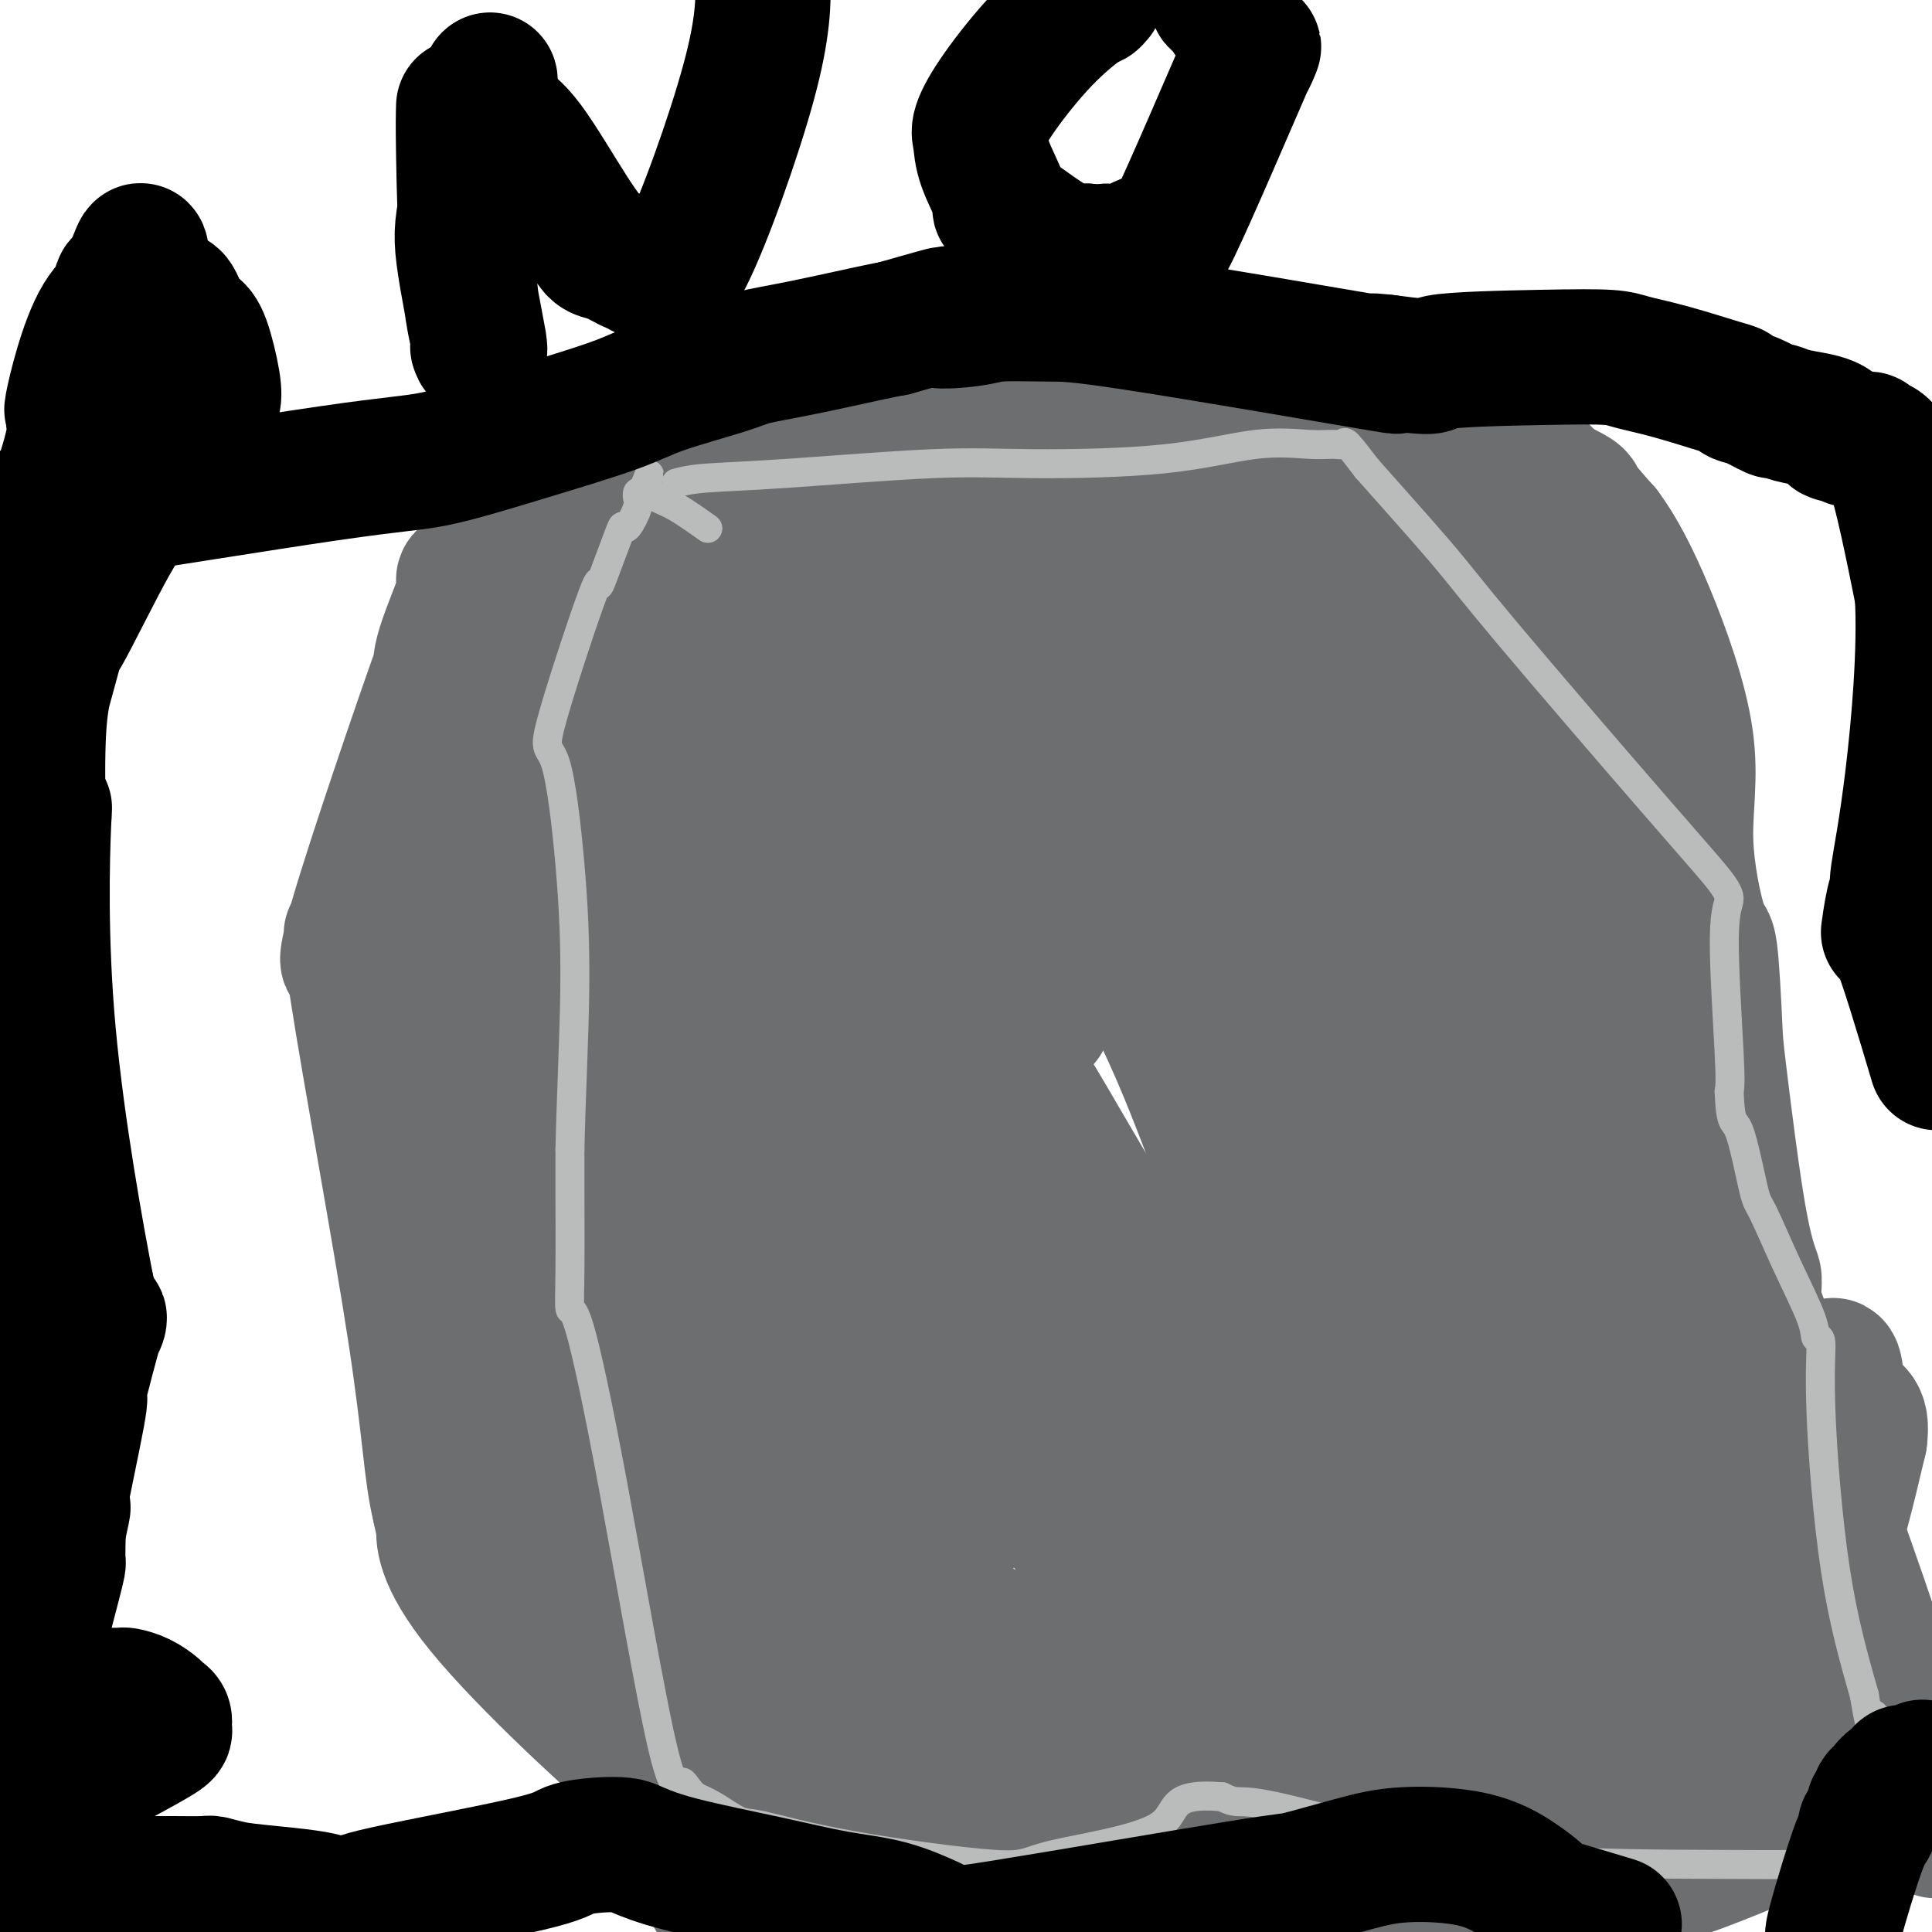 <svg viewBox='0 0 400 400' version='1.1' xmlns='http://www.w3.org/2000/svg' xmlns:xlink='http://www.w3.org/1999/xlink'><g fill='none' stroke='#6D6E70' stroke-width='28' stroke-linecap='round' stroke-linejoin='round'><path d='M139,142c-1.163,1.437 -2.327,2.874 1,-2c3.327,-4.874 11.144,-16.059 15,-22c3.856,-5.941 3.752,-6.640 5,-8c1.248,-1.360 3.849,-3.383 6,-5c2.151,-1.617 3.853,-2.828 6,-4c2.147,-1.172 4.741,-2.304 6,-3c1.259,-0.696 1.185,-0.957 2,-1c0.815,-0.043 2.519,0.130 4,0c1.481,-0.130 2.741,-0.565 4,-1'/><path d='M188,96c4.254,-0.976 6.888,-0.914 10,-1c3.112,-0.086 6.702,-0.318 13,-1c6.298,-0.682 15.304,-1.815 26,-3c10.696,-1.185 23.083,-2.423 30,-3c6.917,-0.577 8.365,-0.492 13,0c4.635,0.492 12.459,1.389 21,4c8.541,2.611 17.800,6.934 22,9c4.200,2.066 3.343,1.876 4,3c0.657,1.124 2.829,3.562 5,6'/><path d='M332,110c2.934,3.929 5.770,9.253 9,17c3.230,7.747 6.855,17.918 8,26c1.145,8.082 -0.190,14.075 0,21c0.190,6.925 1.905,14.783 3,18c1.095,3.217 1.569,1.794 2,5c0.431,3.206 0.819,11.041 1,15c0.181,3.959 0.156,4.043 1,11c0.844,6.957 2.558,20.788 4,29c1.442,8.212 2.611,10.807 3,12c0.389,1.193 -0.004,0.985 0,1c0.004,0.015 0.404,0.253 0,2c-0.404,1.747 -1.614,5.001 -2,7c-0.386,1.999 0.051,2.742 0,2c-0.051,-0.742 -0.591,-2.969 0,0c0.591,2.969 2.312,11.134 5,21c2.688,9.866 6.344,21.433 10,33'/><path d='M376,330c3.797,11.997 5.789,13.991 8,20c2.211,6.009 4.641,16.034 5,20c0.359,3.966 -1.351,1.875 -4,2c-2.649,0.125 -6.236,2.466 -9,4c-2.764,1.534 -4.706,2.259 -9,4c-4.294,1.741 -10.941,4.497 -15,6c-4.059,1.503 -5.529,1.751 -7,2'/><path d='M345,388c-10.351,3.473 -14.230,3.155 -17,4c-2.770,0.845 -4.431,2.853 -16,4c-11.569,1.147 -33.047,1.433 -48,1c-14.953,-0.433 -23.381,-1.586 -38,-5c-14.619,-3.414 -35.430,-9.089 -50,-13c-14.570,-3.911 -22.898,-6.057 -27,-6c-4.102,0.057 -3.978,2.316 -13,-5c-9.022,-7.316 -27.192,-24.208 -36,-35c-8.808,-10.792 -8.256,-15.482 -8,-17c0.256,-1.518 0.216,0.138 0,0c-0.216,-0.138 -0.608,-2.069 -1,-4'/><path d='M91,312c-1.798,-7.273 -1.792,-14.955 -5,-36c-3.208,-21.045 -9.630,-55.454 -12,-71c-2.370,-15.546 -0.688,-12.230 -1,-9c-0.312,3.230 -2.618,6.376 1,-6c3.618,-12.376 13.161,-40.272 17,-51c3.839,-10.728 1.974,-4.289 1,-2c-0.974,2.289 -1.058,0.428 0,-3c1.058,-3.428 3.259,-8.424 4,-11c0.741,-2.576 0.023,-2.731 0,-3c-0.023,-0.269 0.650,-0.650 1,-1c0.350,-0.350 0.376,-0.668 1,-1c0.624,-0.332 1.847,-0.677 3,-1c1.153,-0.323 2.237,-0.623 3,-1c0.763,-0.377 1.205,-0.832 2,-1c0.795,-0.168 1.941,-0.048 3,0c1.059,0.048 2.029,0.024 3,0'/><path d='M112,115c2.837,-0.590 1.930,0.433 2,1c0.070,0.567 1.118,0.676 2,1c0.882,0.324 1.599,0.861 2,1c0.401,0.139 0.486,-0.120 1,1c0.514,1.120 1.457,3.621 2,5c0.543,1.379 0.685,1.638 1,2c0.315,0.362 0.804,0.827 1,1c0.196,0.173 0.098,0.052 0,1c-0.098,0.948 -0.198,2.964 0,4c0.198,1.036 0.694,1.090 1,2c0.306,0.910 0.421,2.674 1,4c0.579,1.326 1.622,2.214 2,3c0.378,0.786 0.091,1.468 0,2c-0.091,0.532 0.014,0.912 0,1c-0.014,0.088 -0.147,-0.118 0,0c0.147,0.118 0.573,0.559 1,1'/><path d='M128,145c1.382,5.870 0.338,7.546 0,10c-0.338,2.454 0.032,5.687 0,8c-0.032,2.313 -0.466,3.707 -1,6c-0.534,2.293 -1.169,5.487 -2,8c-0.831,2.513 -1.859,4.347 -3,6c-1.141,1.653 -2.397,3.126 -3,4c-0.603,0.874 -0.554,1.148 -1,2c-0.446,0.852 -1.387,2.283 -2,3c-0.613,0.717 -0.896,0.719 -1,1c-0.104,0.281 -0.028,0.841 0,1c0.028,0.159 0.007,-0.085 0,0c-0.007,0.085 -0.002,0.497 0,1c0.002,0.503 0.001,1.097 -1,-2c-1.001,-3.097 -3.000,-9.885 -4,-13c-1.000,-3.115 -1.000,-2.558 -1,-2'/><path d='M109,178c-0.866,-3.119 -0.032,-2.416 0,-4c0.032,-1.584 -0.737,-5.457 -1,-7c-0.263,-1.543 -0.019,-0.758 0,-2c0.019,-1.242 -0.187,-4.512 0,-6c0.187,-1.488 0.768,-1.193 1,-1c0.232,0.193 0.115,0.285 0,0c-0.115,-0.285 -0.230,-0.946 0,-2c0.230,-1.054 0.804,-2.500 1,-3c0.196,-0.500 0.014,-0.053 0,0c-0.014,0.053 0.140,-0.286 0,-2c-0.140,-1.714 -0.573,-4.803 -1,-7c-0.427,-2.197 -0.846,-3.503 -1,-4c-0.154,-0.497 -0.041,-0.185 0,0c0.041,0.185 0.011,0.242 0,0c-0.011,-0.242 -0.003,-0.783 0,-1c0.003,-0.217 0.002,-0.108 0,0'/><path d='M108,139c-0.192,-6.141 -0.170,-1.993 1,-2c1.170,-0.007 3.490,-4.169 5,-7c1.510,-2.831 2.211,-4.332 4,-7c1.789,-2.668 4.664,-6.505 11,-15c6.336,-8.495 16.131,-21.648 20,-27c3.869,-5.352 1.811,-2.902 1,-2c-0.811,0.902 -0.375,0.258 0,0c0.375,-0.258 0.687,-0.129 1,0'/><path d='M151,79c7.114,-9.274 3.400,-2.461 2,0c-1.400,2.461 -0.487,0.568 0,0c0.487,-0.568 0.547,0.188 1,0c0.453,-0.188 1.300,-1.319 2,-2c0.700,-0.681 1.253,-0.912 2,-1c0.747,-0.088 1.689,-0.034 2,0c0.311,0.034 -0.008,0.048 2,0c2.008,-0.048 6.345,-0.156 9,0c2.655,0.156 3.629,0.578 5,1c1.371,0.422 3.138,0.844 4,1c0.862,0.156 0.818,0.044 1,0c0.182,-0.044 0.591,-0.022 1,0'/><path d='M182,78c3.590,0.526 1.566,0.840 1,1c-0.566,0.160 0.325,0.166 1,0c0.675,-0.166 1.135,-0.504 1,0c-0.135,0.504 -0.866,1.851 -2,3c-1.134,1.149 -2.672,2.102 -4,3c-1.328,0.898 -2.447,1.743 -3,2c-0.553,0.257 -0.540,-0.072 -1,0c-0.460,0.072 -1.391,0.545 -2,1c-0.609,0.455 -0.895,0.892 -1,1c-0.105,0.108 -0.030,-0.112 0,0c0.030,0.112 0.015,0.556 0,1'/><path d='M172,90c-2.048,1.417 -1.667,0.960 -2,1c-0.333,0.040 -1.381,0.577 -2,1c-0.619,0.423 -0.808,0.733 -1,1c-0.192,0.267 -0.386,0.490 -1,1c-0.614,0.510 -1.647,1.305 -3,2c-1.353,0.695 -3.027,1.289 -4,2c-0.973,0.711 -1.245,1.538 -2,2c-0.755,0.462 -1.991,0.558 -3,1c-1.009,0.442 -1.790,1.229 -3,2c-1.210,0.771 -2.850,1.527 -4,2c-1.150,0.473 -1.809,0.663 -3,1c-1.191,0.337 -2.913,0.822 -4,1c-1.087,0.178 -1.539,0.048 -2,0c-0.461,-0.048 -0.932,-0.013 -2,0c-1.068,0.013 -2.734,0.004 -4,0c-1.266,-0.004 -2.133,-0.002 -3,0'/><path d='M129,107c-3.032,0.309 -1.610,0.083 -2,0c-0.390,-0.083 -2.590,-0.021 -4,0c-1.410,0.021 -2.031,0.002 -3,0c-0.969,-0.002 -2.287,0.014 -3,0c-0.713,-0.014 -0.822,-0.056 -1,0c-0.178,0.056 -0.426,0.211 -1,0c-0.574,-0.211 -1.475,-0.788 -2,-1c-0.525,-0.212 -0.674,-0.060 -1,0c-0.326,0.060 -0.830,0.026 -1,0c-0.170,-0.026 -0.007,-0.046 0,0c0.007,0.046 -0.141,0.156 0,0c0.141,-0.156 0.570,-0.578 1,-1'/><path d='M112,105c-2.530,-0.390 -0.354,-0.366 6,-3c6.354,-2.634 16.887,-7.927 22,-10c5.113,-2.073 4.805,-0.926 6,-1c1.195,-0.074 3.893,-1.369 6,-2c2.107,-0.631 3.624,-0.599 6,-1c2.376,-0.401 5.610,-1.236 8,-2c2.390,-0.764 3.936,-1.459 6,-2c2.064,-0.541 4.646,-0.929 6,-1c1.354,-0.071 1.480,0.173 3,0c1.520,-0.173 4.434,-0.764 6,-1c1.566,-0.236 1.783,-0.118 2,0'/><path d='M189,82c8.531,-1.365 5.357,0.223 8,1c2.643,0.777 11.102,0.743 17,1c5.898,0.257 9.236,0.804 12,1c2.764,0.196 4.955,0.042 8,0c3.045,-0.042 6.942,0.030 9,0c2.058,-0.030 2.275,-0.160 3,0c0.725,0.160 1.958,0.611 3,1c1.042,0.389 1.895,0.717 3,1c1.105,0.283 2.464,0.520 5,1c2.536,0.480 6.249,1.203 10,2c3.751,0.797 7.542,1.667 10,2c2.458,0.333 3.585,0.128 4,0c0.415,-0.128 0.119,-0.179 1,0c0.881,0.179 2.941,0.590 5,1'/><path d='M287,93c8.591,1.137 9.567,-0.022 12,0c2.433,0.022 6.323,1.225 10,2c3.677,0.775 7.140,1.122 9,2c1.860,0.878 2.116,2.288 3,3c0.884,0.712 2.394,0.726 5,5c2.606,4.274 6.307,12.806 8,18c1.693,5.194 1.378,7.049 2,11c0.622,3.951 2.182,9.999 3,13c0.818,3.001 0.893,2.956 2,7c1.107,4.044 3.247,12.177 4,18c0.753,5.823 0.120,9.336 0,17c-0.120,7.664 0.275,19.479 1,25c0.725,5.521 1.782,4.748 2,5c0.218,0.252 -0.403,1.529 0,4c0.403,2.471 1.829,6.134 3,10c1.171,3.866 2.085,7.933 3,12'/><path d='M354,245c1.574,5.255 1.508,2.891 1,1c-0.508,-1.891 -1.457,-3.310 1,4c2.457,7.310 8.320,23.348 14,39c5.680,15.652 11.177,30.918 15,42c3.823,11.082 5.973,17.981 7,21c1.027,3.019 0.930,2.159 1,2c0.070,-0.159 0.306,0.383 1,3c0.694,2.617 1.847,7.308 3,12'/><path d='M397,369c6.874,19.308 2.559,5.577 1,1c-1.559,-4.577 -0.361,0.001 0,2c0.361,1.999 -0.113,1.418 -1,2c-0.887,0.582 -2.185,2.327 -5,3c-2.815,0.673 -7.146,0.275 -10,0c-2.854,-0.275 -4.229,-0.428 -7,-1c-2.771,-0.572 -6.936,-1.564 -9,-2c-2.064,-0.436 -2.027,-0.315 -3,-1c-0.973,-0.685 -2.957,-2.177 -4,-3c-1.043,-0.823 -1.145,-0.977 -2,-2c-0.855,-1.023 -2.464,-2.915 -4,-4c-1.536,-1.085 -3.000,-1.363 -4,-2c-1.000,-0.637 -1.536,-1.635 -3,-2c-1.464,-0.365 -3.856,-0.098 -5,0c-1.144,0.098 -1.041,0.028 -1,0c0.041,-0.028 0.021,-0.014 0,0'/><path d='M340,360c-5.155,-2.478 -0.543,-0.673 0,0c0.543,0.673 -2.985,0.214 -8,-4c-5.015,-4.214 -11.518,-12.184 -15,-18c-3.482,-5.816 -3.944,-9.479 -7,-36c-3.056,-26.521 -8.708,-75.901 -15,-105c-6.292,-29.099 -13.224,-37.916 -17,-44c-3.776,-6.084 -4.395,-9.433 -5,-11c-0.605,-1.567 -1.197,-1.350 -2,-3c-0.803,-1.650 -1.819,-5.167 -3,-8c-1.181,-2.833 -2.528,-4.983 -3,-6c-0.472,-1.017 -0.070,-0.902 0,-1c0.070,-0.098 -0.194,-0.407 -1,-1c-0.806,-0.593 -2.154,-1.468 -3,-2c-0.846,-0.532 -1.189,-0.720 -1,-1c0.189,-0.280 0.911,-0.651 0,-1c-0.911,-0.349 -3.456,-0.674 -6,-1'/><path d='M254,118c-3.332,-1.490 -6.163,-1.716 -7,-2c-0.837,-0.284 0.321,-0.626 -1,-1c-1.321,-0.374 -5.120,-0.779 -8,-1c-2.880,-0.221 -4.843,-0.256 -6,-1c-1.157,-0.744 -1.510,-2.196 -6,-3c-4.490,-0.804 -13.117,-0.961 -17,-1c-3.883,-0.039 -3.020,0.041 -4,0c-0.980,-0.041 -3.802,-0.203 -5,0c-1.198,0.203 -0.771,0.772 -1,1c-0.229,0.228 -1.115,0.114 -2,0'/><path d='M197,110c-5.195,0.197 -3.683,0.691 -4,1c-0.317,0.309 -2.464,0.434 -4,1c-1.536,0.566 -2.459,1.574 -3,2c-0.541,0.426 -0.698,0.270 -2,1c-1.302,0.730 -3.749,2.346 -6,4c-2.251,1.654 -4.306,3.346 -5,4c-0.694,0.654 -0.027,0.269 -1,1c-0.973,0.731 -3.584,2.576 -5,4c-1.416,1.424 -1.635,2.425 -2,3c-0.365,0.575 -0.874,0.723 -1,1c-0.126,0.277 0.131,0.682 -1,2c-1.131,1.318 -3.651,3.549 -5,5c-1.349,1.451 -1.526,2.121 -1,1c0.526,-1.121 1.757,-4.033 -1,2c-2.757,6.033 -9.502,21.009 -13,29c-3.498,7.991 -3.749,8.995 -4,10'/><path d='M139,181c-2.895,6.272 -0.631,0.951 -2,3c-1.369,2.049 -6.369,11.466 -10,18c-3.631,6.534 -5.891,10.185 -7,12c-1.109,1.815 -1.065,1.796 -1,1c0.065,-0.796 0.151,-2.368 0,2c-0.151,4.368 -0.541,14.676 -1,20c-0.459,5.324 -0.988,5.664 -1,6c-0.012,0.336 0.494,0.668 1,1'/><path d='M118,244c-0.372,4.865 -0.303,2.026 0,2c0.303,-0.026 0.839,2.761 1,4c0.161,1.239 -0.052,0.932 0,1c0.052,0.068 0.371,0.512 1,7c0.629,6.488 1.570,19.019 3,27c1.430,7.981 3.350,11.410 4,13c0.650,1.590 0.031,1.340 0,2c-0.031,0.660 0.527,2.231 1,3c0.473,0.769 0.862,0.736 1,1c0.138,0.264 0.024,0.826 0,1c-0.024,0.174 0.042,-0.039 0,0c-0.042,0.039 -0.191,0.331 0,1c0.191,0.669 0.721,1.715 0,0c-0.721,-1.715 -2.694,-6.193 -5,-16c-2.306,-9.807 -4.945,-24.945 -6,-35c-1.055,-10.055 -0.528,-15.028 0,-20'/><path d='M118,235c0.663,-10.164 2.321,-25.574 4,-39c1.679,-13.426 3.378,-24.868 4,-29c0.622,-4.132 0.167,-0.952 0,0c-0.167,0.952 -0.045,-0.322 0,-1c0.045,-0.678 0.014,-0.760 0,-1c-0.014,-0.240 -0.012,-0.639 0,-1c0.012,-0.361 0.035,-0.685 0,-1c-0.035,-0.315 -0.128,-0.621 -2,-1c-1.872,-0.379 -5.524,-0.832 -9,0c-3.476,0.832 -6.776,2.947 -9,4c-2.224,1.053 -3.372,1.042 -4,1c-0.628,-0.042 -0.735,-0.114 -1,0c-0.265,0.114 -0.687,0.415 -1,1c-0.313,0.585 -0.518,1.453 -1,2c-0.482,0.547 -1.241,0.774 -2,1'/><path d='M97,171c-2.979,1.291 -1.425,0.020 -1,0c0.425,-0.020 -0.278,1.211 -1,2c-0.722,0.789 -1.461,1.137 -2,2c-0.539,0.863 -0.876,2.240 -1,3c-0.124,0.760 -0.033,0.902 0,2c0.033,1.098 0.008,3.150 0,5c-0.008,1.850 0.001,3.496 0,5c-0.001,1.504 -0.010,2.866 0,5c0.010,2.134 0.041,5.040 0,7c-0.041,1.960 -0.155,2.973 0,5c0.155,2.027 0.578,5.069 1,8c0.422,2.931 0.845,5.751 1,8c0.155,2.249 0.044,3.928 0,5c-0.044,1.072 -0.022,1.536 0,2'/><path d='M94,230c0.342,9.854 0.198,8.490 0,10c-0.198,1.510 -0.451,5.893 0,11c0.451,5.107 1.604,10.937 2,14c0.396,3.063 0.034,3.357 0,3c-0.034,-0.357 0.260,-1.365 1,6c0.740,7.365 1.926,23.104 3,30c1.074,6.896 2.037,4.948 3,3'/><path d='M103,307c1.248,2.639 2.867,7.736 8,18c5.133,10.264 13.779,25.695 19,36c5.221,10.305 7.018,15.484 8,18c0.982,2.516 1.149,2.370 2,3c0.851,0.630 2.386,2.037 5,6c2.614,3.963 6.307,10.481 10,17'/><path d='M167,385c-0.450,-0.378 -0.900,-0.755 0,0c0.900,0.755 3.150,2.644 0,-3c-3.150,-5.644 -11.698,-18.819 -16,-25c-4.302,-6.181 -4.356,-5.368 -5,-6c-0.644,-0.632 -1.879,-2.709 -3,-4c-1.121,-1.291 -2.129,-1.795 -5,-5c-2.871,-3.205 -7.606,-9.111 -10,-12c-2.394,-2.889 -2.446,-2.760 -3,-3c-0.554,-0.240 -1.609,-0.849 -2,-1c-0.391,-0.151 -0.119,0.156 0,0c0.119,-0.156 0.084,-0.774 0,-1c-0.084,-0.226 -0.216,-0.061 0,0c0.216,0.061 0.779,0.016 1,0c0.221,-0.016 0.098,-0.004 0,0c-0.098,0.004 -0.171,0.001 0,0c0.171,-0.001 0.585,-0.001 1,0'/><path d='M125,325c-4.083,-4.825 -1.292,-0.886 0,0c1.292,0.886 1.083,-1.280 1,-2c-0.083,-0.720 -0.041,0.008 0,0c0.041,-0.008 0.079,-0.751 0,-1c-0.079,-0.249 -0.276,-0.005 2,1c2.276,1.005 7.024,2.769 13,5c5.976,2.231 13.179,4.928 19,7c5.821,2.072 10.259,3.519 14,5c3.741,1.481 6.783,2.994 9,4c2.217,1.006 3.608,1.503 5,2'/><path d='M188,346c11.456,4.468 9.097,3.637 10,4c0.903,0.363 5.067,1.922 7,3c1.933,1.078 1.636,1.677 2,2c0.364,0.323 1.391,0.369 4,2c2.609,1.631 6.801,4.846 13,7c6.199,2.154 14.404,3.248 18,4c3.596,0.752 2.584,1.164 3,1c0.416,-0.164 2.262,-0.904 2,-1c-0.262,-0.096 -2.631,0.452 -5,1'/><path d='M242,369c-1.995,0.011 -5.481,0.040 -12,0c-6.519,-0.040 -16.070,-0.149 -22,-1c-5.930,-0.851 -8.238,-2.443 -13,-4c-4.762,-1.557 -11.976,-3.080 -16,-4c-4.024,-0.920 -4.858,-1.238 -7,-3c-2.142,-1.762 -5.593,-4.970 -7,-6c-1.407,-1.030 -0.769,0.116 -1,0c-0.231,-0.116 -1.330,-1.495 -2,-2c-0.670,-0.505 -0.911,-0.136 -1,0c-0.089,0.136 -0.025,0.039 0,0c0.025,-0.039 0.013,-0.019 0,0'/><path d='M161,349c-2.203,-1.447 1.288,0.436 4,2c2.712,1.564 4.645,2.809 14,5c9.355,2.191 26.133,5.328 36,7c9.867,1.672 12.823,1.879 14,2c1.177,0.121 0.574,0.154 2,1c1.426,0.846 4.881,2.503 7,3c2.119,0.497 2.902,-0.165 5,0c2.098,0.165 5.513,1.157 8,2c2.487,0.843 4.048,1.536 7,2c2.952,0.464 7.296,0.700 10,1c2.704,0.300 3.769,0.666 6,1c2.231,0.334 5.628,0.636 8,1c2.372,0.364 3.718,0.788 5,1c1.282,0.212 2.499,0.211 6,0c3.501,-0.211 9.286,-0.632 13,-1c3.714,-0.368 5.357,-0.684 7,-1'/><path d='M313,375c4.661,-0.475 3.312,-0.663 4,-1c0.688,-0.337 3.411,-0.822 6,-1c2.589,-0.178 5.044,-0.048 7,0c1.956,0.048 3.412,0.014 5,0c1.588,-0.014 3.308,-0.007 5,0c1.692,0.007 3.357,0.016 5,0c1.643,-0.016 3.264,-0.056 4,0c0.736,0.056 0.589,0.209 1,0c0.411,-0.209 1.382,-0.780 2,-1c0.618,-0.220 0.884,-0.089 1,0c0.116,0.089 0.083,0.136 1,-1c0.917,-1.136 2.784,-3.456 4,-5c1.216,-1.544 1.779,-2.311 2,-2c0.221,0.311 0.098,1.699 3,-4c2.902,-5.699 8.829,-18.485 13,-30c4.171,-11.515 6.585,-21.757 9,-32'/><path d='M385,298c0.823,-6.131 -1.618,-5.459 -3,-7c-1.382,-1.541 -1.704,-5.296 -2,-7c-0.296,-1.704 -0.564,-1.358 -1,-1c-0.436,0.358 -1.039,0.729 -2,3c-0.961,2.271 -2.280,6.442 -5,12c-2.720,5.558 -6.839,12.503 -9,16c-2.161,3.497 -2.363,3.546 -3,5c-0.637,1.454 -1.710,4.315 -2,6c-0.290,1.685 0.203,2.196 0,3c-0.203,0.804 -1.101,1.902 -2,3'/><path d='M356,331c-4.168,8.870 -2.590,7.546 -2,7c0.590,-0.546 0.190,-0.312 0,0c-0.190,0.312 -0.171,0.702 0,1c0.171,0.298 0.493,0.503 0,0c-0.493,-0.503 -1.801,-1.714 -2,-2c-0.199,-0.286 0.711,0.354 -1,-3c-1.711,-3.354 -6.042,-10.701 -8,-15c-1.958,-4.299 -1.542,-5.550 -3,-10c-1.458,-4.450 -4.788,-12.098 -6,-33c-1.212,-20.902 -0.304,-55.060 0,-69c0.304,-13.940 0.005,-7.664 0,-5c-0.005,2.664 0.283,1.717 0,0c-0.283,-1.717 -1.138,-4.202 -2,-6c-0.862,-1.798 -1.732,-2.907 -2,-3c-0.268,-0.093 0.066,0.831 0,0c-0.066,-0.831 -0.533,-3.415 -1,-6'/><path d='M329,187c-1.219,-4.521 -1.765,-8.322 -2,-10c-0.235,-1.678 -0.159,-1.233 0,-1c0.159,0.233 0.399,0.256 0,-1c-0.399,-1.256 -1.438,-3.789 -2,-6c-0.562,-2.211 -0.648,-4.098 -1,-6c-0.352,-1.902 -0.969,-3.819 -1,-7c-0.031,-3.181 0.526,-7.627 0,-11c-0.526,-3.373 -2.133,-5.674 -3,-8c-0.867,-2.326 -0.993,-4.676 -2,-7c-1.007,-2.324 -2.894,-4.621 -4,-6c-1.106,-1.379 -1.431,-1.840 -2,-2c-0.569,-0.160 -1.382,-0.021 -2,0c-0.618,0.021 -1.042,-0.077 -1,0c0.042,0.077 0.550,0.328 0,0c-0.550,-0.328 -2.157,-1.237 -4,-2c-1.843,-0.763 -3.921,-1.382 -6,-2'/><path d='M299,118c-3.331,-1.311 -5.158,-2.590 -7,-4c-1.842,-1.410 -3.699,-2.952 -10,-4c-6.301,-1.048 -17.045,-1.603 -23,-2c-5.955,-0.397 -7.122,-0.637 -8,-1c-0.878,-0.363 -1.466,-0.848 -2,-1c-0.534,-0.152 -1.015,0.031 -1,0c0.015,-0.031 0.524,-0.275 1,0c0.476,0.275 0.918,1.068 2,2c1.082,0.932 2.806,2.002 4,3c1.194,0.998 1.860,1.922 3,3c1.140,1.078 2.754,2.308 5,4c2.246,1.692 5.123,3.846 8,6'/><path d='M271,124c5.670,4.185 8.344,5.647 12,8c3.656,2.353 8.292,5.597 12,9c3.708,3.403 6.487,6.966 8,9c1.513,2.034 1.762,2.537 2,3c0.238,0.463 0.467,0.884 1,2c0.533,1.116 1.370,2.928 3,6c1.630,3.072 4.054,7.404 5,9c0.946,1.596 0.413,0.456 0,2c-0.413,1.544 -0.707,5.772 -1,10'/><path d='M313,182c-0.367,5.099 -0.786,11.848 -1,16c-0.214,4.152 -0.224,5.709 0,9c0.224,3.291 0.680,8.317 1,12c0.320,3.683 0.503,6.023 1,10c0.497,3.977 1.309,9.591 2,14c0.691,4.409 1.260,7.613 2,12c0.740,4.387 1.649,9.958 2,17c0.351,7.042 0.142,15.556 0,19c-0.142,3.444 -0.217,1.819 0,2c0.217,0.181 0.727,2.168 2,7c1.273,4.832 3.308,12.509 6,18c2.692,5.491 6.042,8.794 8,12c1.958,3.206 2.525,6.313 3,8c0.475,1.687 0.859,1.954 1,2c0.141,0.046 0.040,-0.130 0,0c-0.040,0.130 -0.020,0.565 0,1'/><path d='M340,341c1.803,3.493 0.311,0.727 0,0c-0.311,-0.727 0.559,0.586 1,1c0.441,0.414 0.454,-0.071 1,0c0.546,0.071 1.626,0.699 3,0c1.374,-0.699 3.044,-2.723 4,-4c0.956,-1.277 1.199,-1.806 2,-4c0.801,-2.194 2.160,-6.053 3,-10c0.840,-3.947 1.160,-7.982 1,-12c-0.160,-4.018 -0.801,-8.018 -1,-11c-0.199,-2.982 0.045,-4.946 0,-6c-0.045,-1.054 -0.379,-1.200 -2,-5c-1.621,-3.800 -4.528,-11.256 -6,-15c-1.472,-3.744 -1.508,-3.777 -2,-4c-0.492,-0.223 -1.440,-0.637 -2,-1c-0.560,-0.363 -0.731,-0.675 -1,-1c-0.269,-0.325 -0.634,-0.662 -1,-1'/><path d='M340,268c-2.348,-4.190 -1.219,-1.167 -1,0c0.219,1.167 -0.474,0.476 -1,0c-0.526,-0.476 -0.886,-0.738 -1,0c-0.114,0.738 0.018,2.477 0,6c-0.018,3.523 -0.184,8.831 -1,16c-0.816,7.169 -2.281,16.200 -3,23c-0.719,6.800 -0.694,11.369 -1,14c-0.306,2.631 -0.945,3.323 -2,6c-1.055,2.677 -2.528,7.338 -4,12'/><path d='M326,345c-1.331,4.459 -1.660,6.608 -3,10c-1.340,3.392 -3.692,8.028 -5,11c-1.308,2.972 -1.572,4.281 -2,5c-0.428,0.719 -1.021,0.849 -2,2c-0.979,1.151 -2.343,3.324 -5,5c-2.657,1.676 -6.608,2.855 -9,3c-2.392,0.145 -3.226,-0.744 -4,-1c-0.774,-0.256 -1.489,0.121 -3,-2c-1.511,-2.121 -3.819,-6.741 -5,-9c-1.181,-2.259 -1.237,-2.157 -2,-3c-0.763,-0.843 -2.235,-2.632 -3,-3c-0.765,-0.368 -0.824,0.685 -5,-6c-4.176,-6.685 -12.471,-21.107 -16,-27c-3.529,-5.893 -2.294,-3.255 -4,-5c-1.706,-1.745 -6.353,-7.872 -11,-14'/><path d='M247,311c-12.589,-16.086 -19.563,-21.802 -26,-29c-6.437,-7.198 -12.339,-15.879 -15,-19c-2.661,-3.121 -2.082,-0.680 -2,0c0.082,0.680 -0.335,-0.399 0,0c0.335,0.399 1.421,2.275 -3,-5c-4.421,-7.275 -14.350,-23.703 -18,-30c-3.650,-6.297 -1.021,-2.465 0,-1c1.021,1.465 0.435,0.561 0,0c-0.435,-0.561 -0.717,-0.781 -1,-1'/><path d='M182,226c-3.885,-7.433 -4.096,-10.015 -5,-13c-0.904,-2.985 -2.500,-6.374 -3,-7c-0.500,-0.626 0.097,1.511 -1,-2c-1.097,-3.511 -3.889,-12.670 -6,-20c-2.111,-7.330 -3.543,-12.830 -4,-15c-0.457,-2.170 0.060,-1.009 0,-2c-0.060,-0.991 -0.698,-4.132 -1,-6c-0.302,-1.868 -0.267,-2.462 0,-2c0.267,0.462 0.765,1.979 0,-1c-0.765,-2.979 -2.793,-10.456 -4,-15c-1.207,-4.544 -1.591,-6.156 -2,-7c-0.409,-0.844 -0.841,-0.919 -1,-1c-0.159,-0.081 -0.045,-0.166 0,0c0.045,0.166 0.023,0.583 0,1'/><path d='M155,136c-8.250,-8.878 -15.376,13.926 -22,31c-6.624,17.074 -12.745,28.419 -15,33c-2.255,4.581 -0.643,2.399 0,1c0.643,-1.399 0.318,-2.015 0,1c-0.318,3.015 -0.631,9.660 -1,14c-0.369,4.340 -0.796,6.374 -1,7c-0.204,0.626 -0.184,-0.157 0,1c0.184,1.157 0.534,4.254 2,10c1.466,5.746 4.050,14.141 5,18c0.950,3.859 0.265,3.182 0,3c-0.265,-0.182 -0.112,0.130 0,0c0.112,-0.130 0.182,-0.700 1,0c0.818,0.700 2.384,2.672 3,4c0.616,1.328 0.281,2.011 0,2c-0.281,-0.011 -0.509,-0.718 1,2c1.509,2.718 4.754,8.859 8,15'/><path d='M153,206c-0.710,-0.014 -1.420,-0.029 -4,2c-2.580,2.029 -7.030,6.100 -11,11c-3.970,4.900 -7.460,10.628 -10,15c-2.540,4.372 -4.130,7.389 -5,10c-0.870,2.611 -1.019,4.816 -1,6c0.019,1.184 0.207,1.348 0,2c-0.207,0.652 -0.808,1.793 -1,3c-0.192,1.207 0.025,2.479 0,3c-0.025,0.521 -0.293,0.292 0,1c0.293,0.708 1.146,2.354 2,4'/><path d='M123,263c0.663,1.821 1.319,2.372 2,3c0.681,0.628 1.387,1.331 2,2c0.613,0.669 1.134,1.303 2,2c0.866,0.697 2.078,1.457 3,2c0.922,0.543 1.553,0.868 2,1c0.447,0.132 0.708,0.069 2,2c1.292,1.931 3.614,5.855 5,8c1.386,2.145 1.836,2.511 2,3c0.164,0.489 0.043,1.102 0,2c-0.043,0.898 -0.009,2.081 0,3c0.009,0.919 -0.009,1.572 0,2c0.009,0.428 0.044,0.630 0,1c-0.044,0.370 -0.166,0.907 0,1c0.166,0.093 0.619,-0.259 1,0c0.381,0.259 0.691,1.130 1,2'/><path d='M145,297c1.825,4.079 1.886,3.275 4,5c2.114,1.725 6.280,5.979 9,8c2.720,2.021 3.992,1.810 4,2c0.008,0.190 -1.249,0.783 2,3c3.249,2.217 11.004,6.060 16,9c4.996,2.940 7.234,4.977 9,6c1.766,1.023 3.060,1.031 5,2c1.940,0.969 4.525,2.899 11,6c6.475,3.101 16.840,7.374 21,9c4.160,1.626 2.117,0.607 5,1c2.883,0.393 10.694,2.200 16,3c5.306,0.800 8.107,0.593 10,1c1.893,0.407 2.879,1.429 4,2c1.121,0.571 2.379,0.692 3,1c0.621,0.308 0.606,0.802 1,1c0.394,0.198 1.197,0.099 2,0'/><path d='M267,356c6.576,1.631 2.516,1.208 1,1c-1.516,-0.208 -0.489,-0.200 0,0c0.489,0.200 0.440,0.593 0,1c-0.440,0.407 -1.272,0.827 -3,0c-1.728,-0.827 -4.352,-2.900 -8,-6c-3.648,-3.100 -8.322,-7.227 -14,-13c-5.678,-5.773 -12.361,-13.192 -16,-17c-3.639,-3.808 -4.233,-4.004 -6,-6c-1.767,-1.996 -4.707,-5.791 -8,-9c-3.293,-3.209 -6.937,-5.833 -10,-8c-3.063,-2.167 -5.543,-3.877 -9,-8c-3.457,-4.123 -7.890,-10.657 -11,-15c-3.110,-4.343 -4.895,-6.494 -6,-8c-1.105,-1.506 -1.528,-2.367 -2,-3c-0.472,-0.633 -0.992,-1.038 -5,-6c-4.008,-4.962 -11.504,-14.481 -19,-24'/><path d='M151,235c-7.721,-10.141 -5.522,-7.495 -5,-7c0.522,0.495 -0.632,-1.161 -1,-2c-0.368,-0.839 0.048,-0.860 0,-1c-0.048,-0.140 -0.562,-0.399 -1,-1c-0.438,-0.601 -0.802,-1.544 -1,-2c-0.198,-0.456 -0.232,-0.423 0,-1c0.232,-0.577 0.729,-1.762 1,-2c0.271,-0.238 0.314,0.472 1,0c0.686,-0.472 2.014,-2.124 3,-3c0.986,-0.876 1.629,-0.974 2,-1c0.371,-0.026 0.469,0.022 1,0c0.531,-0.022 1.493,-0.114 2,0c0.507,0.114 0.559,0.433 1,1c0.441,0.567 1.273,1.384 2,2c0.727,0.616 1.351,1.033 2,2c0.649,0.967 1.325,2.483 2,4'/><path d='M160,224c1.647,1.900 1.265,2.149 2,3c0.735,0.851 2.589,2.303 4,4c1.411,1.697 2.381,3.638 4,6c1.619,2.362 3.887,5.144 5,11c1.113,5.856 1.072,14.785 1,19c-0.072,4.215 -0.175,3.715 0,5c0.175,1.285 0.629,4.353 1,7c0.371,2.647 0.659,4.871 1,6c0.341,1.129 0.737,1.163 1,2c0.263,0.837 0.395,2.476 1,4c0.605,1.524 1.682,2.933 2,3c0.318,0.067 -0.125,-1.209 1,1c1.125,2.209 3.817,7.901 5,11c1.183,3.099 0.857,3.604 1,4c0.143,0.396 0.755,0.685 1,1c0.245,0.315 0.122,0.658 0,1'/><path d='M190,312c2.096,4.191 1.336,1.169 1,0c-0.336,-1.169 -0.249,-0.485 0,0c0.249,0.485 0.658,0.770 1,1c0.342,0.230 0.617,0.406 1,1c0.383,0.594 0.875,1.608 1,2c0.125,0.392 -0.116,0.163 0,0c0.116,-0.163 0.588,-0.261 1,0c0.412,0.261 0.763,0.882 1,1c0.237,0.118 0.358,-0.267 1,0c0.642,0.267 1.803,1.187 -1,0c-2.803,-1.187 -9.570,-4.482 -17,-12c-7.430,-7.518 -15.524,-19.260 -19,-24c-3.476,-4.740 -2.334,-2.477 -2,-2c0.334,0.477 -0.141,-0.833 -1,-2c-0.859,-1.167 -2.103,-2.191 -3,-3c-0.897,-0.809 -1.449,-1.405 -2,-2'/><path d='M152,272c-4.807,-5.643 -3.326,-3.251 -3,-3c0.326,0.251 -0.505,-1.640 -1,-3c-0.495,-1.360 -0.655,-2.190 -1,-3c-0.345,-0.810 -0.877,-1.601 -1,-2c-0.123,-0.399 0.161,-0.408 -1,-6c-1.161,-5.592 -3.768,-16.769 -5,-24c-1.232,-7.231 -1.087,-10.518 -1,-12c0.087,-1.482 0.118,-1.161 0,-1c-0.118,0.161 -0.386,0.162 0,-1c0.386,-1.162 1.424,-3.488 2,-5c0.576,-1.512 0.688,-2.210 1,-3c0.312,-0.790 0.824,-1.673 2,-4c1.176,-2.327 3.016,-6.098 4,-8c0.984,-1.902 1.111,-1.935 1,-2c-0.111,-0.065 -0.460,-0.161 0,-1c0.460,-0.839 1.730,-2.419 3,-4'/><path d='M152,190c2.405,-4.890 1.916,-2.616 2,-2c0.084,0.616 0.740,-0.427 1,-1c0.260,-0.573 0.125,-0.677 1,-2c0.875,-1.323 2.760,-3.864 4,-5c1.240,-1.136 1.835,-0.865 5,-6c3.165,-5.135 8.900,-15.675 12,-21c3.100,-5.325 3.565,-5.434 4,-6c0.435,-0.566 0.838,-1.590 1,-2c0.162,-0.410 0.081,-0.205 0,0'/><path d='M182,145c4.885,-6.837 2.097,-1.429 1,0c-1.097,1.429 -0.502,-1.122 0,-2c0.502,-0.878 0.913,-0.082 1,0c0.087,0.082 -0.150,-0.550 0,-1c0.150,-0.450 0.687,-0.717 1,-1c0.313,-0.283 0.404,-0.583 2,-2c1.596,-1.417 4.699,-3.952 6,-5c1.301,-1.048 0.802,-0.608 1,-1c0.198,-0.392 1.095,-1.616 4,-2c2.905,-0.384 7.818,0.072 11,0c3.182,-0.072 4.635,-0.671 7,0c2.365,0.671 5.644,2.613 9,4c3.356,1.387 6.788,2.220 9,3c2.212,0.780 3.203,1.509 4,2c0.797,0.491 1.398,0.746 2,1'/><path d='M240,141c4.247,1.552 2.864,0.433 7,1c4.136,0.567 13.792,2.819 21,5c7.208,2.181 11.970,4.289 15,6c3.030,1.711 4.328,3.025 6,7c1.672,3.975 3.716,10.612 5,17c1.284,6.388 1.807,12.528 2,17c0.193,4.472 0.055,7.278 0,9c-0.055,1.722 -0.028,2.361 0,3'/><path d='M296,206c-0.335,6.704 -2.172,8.964 -4,17c-1.828,8.036 -3.647,21.849 -4,28c-0.353,6.151 0.759,4.641 1,4c0.241,-0.641 -0.388,-0.413 0,3c0.388,3.413 1.795,10.011 3,16c1.205,5.989 2.210,11.368 3,16c0.790,4.632 1.367,8.516 2,12c0.633,3.484 1.324,6.567 2,9c0.676,2.433 1.338,4.217 2,6'/><path d='M301,317c2.053,10.483 0.686,3.691 1,3c0.314,-0.691 2.309,4.719 3,8c0.691,3.281 0.080,4.433 0,5c-0.080,0.567 0.373,0.549 1,1c0.627,0.451 1.430,1.372 2,2c0.570,0.628 0.908,0.962 1,1c0.092,0.038 -0.062,-0.220 0,0c0.062,0.220 0.338,0.920 1,2c0.662,1.080 1.708,2.542 2,3c0.292,0.458 -0.170,-0.087 1,2c1.170,2.087 3.974,6.807 5,9c1.026,2.193 0.276,1.860 0,2c-0.276,0.140 -0.079,0.754 0,1c0.079,0.246 0.039,0.123 0,0'/><path d='M318,356c2.178,4.254 1.122,3.388 0,4c-1.122,0.612 -2.311,2.702 -3,4c-0.689,1.298 -0.879,1.804 -1,2c-0.121,0.196 -0.172,0.080 0,0c0.172,-0.080 0.567,-0.125 0,0c-0.567,0.125 -2.096,0.422 -3,0c-0.904,-0.422 -1.182,-1.561 -2,-2c-0.818,-0.439 -2.174,-0.179 -4,-1c-1.826,-0.821 -4.121,-2.724 -5,-3c-0.879,-0.276 -0.341,1.074 -5,-5c-4.659,-6.074 -14.514,-19.572 -20,-27c-5.486,-7.428 -6.603,-8.786 -9,-11c-2.397,-2.214 -6.076,-5.284 -10,-10c-3.924,-4.716 -8.095,-11.077 -11,-15c-2.905,-3.923 -4.544,-5.406 -6,-7c-1.456,-1.594 -2.728,-3.297 -4,-5'/><path d='M235,280c-10.118,-12.790 -2.914,-4.766 -2,-4c0.914,0.766 -4.462,-5.724 -9,-13c-4.538,-7.276 -8.239,-15.336 -10,-19c-1.761,-3.664 -1.582,-2.933 -3,-6c-1.418,-3.067 -4.432,-9.932 -8,-16c-3.568,-6.068 -7.689,-11.337 -12,-18c-4.311,-6.663 -8.812,-14.719 -11,-19c-2.188,-4.281 -2.064,-4.786 -2,-5c0.064,-0.214 0.069,-0.137 0,0c-0.069,0.137 -0.210,0.333 0,0c0.210,-0.333 0.772,-1.194 1,-2c0.228,-0.806 0.122,-1.556 0,-2c-0.122,-0.444 -0.259,-0.583 0,-1c0.259,-0.417 0.916,-1.112 1,-2c0.084,-0.888 -0.405,-1.968 0,-3c0.405,-1.032 1.702,-2.016 3,-3'/><path d='M183,167c1.882,-2.825 4.088,-3.387 6,-4c1.912,-0.613 3.529,-1.276 5,-2c1.471,-0.724 2.794,-1.510 4,-2c1.206,-0.490 2.294,-0.683 6,-1c3.706,-0.317 10.029,-0.758 13,-1c2.971,-0.242 2.588,-0.286 2,0c-0.588,0.286 -1.381,0.904 3,0c4.381,-0.904 13.938,-3.328 21,-4c7.062,-0.672 11.631,0.408 15,2c3.369,1.592 5.537,3.697 7,5c1.463,1.303 2.220,1.806 5,7c2.780,5.194 7.582,15.080 10,20c2.418,4.920 2.452,4.876 3,6c0.548,1.124 1.609,3.418 4,9c2.391,5.582 6.112,14.452 9,22c2.888,7.548 4.944,13.774 7,20'/><path d='M303,244c5.462,14.065 2.619,10.728 2,12c-0.619,1.272 0.988,7.153 0,15c-0.988,7.847 -4.570,17.658 -6,22c-1.430,4.342 -0.707,3.214 -1,4c-0.293,0.786 -1.601,3.487 -2,5c-0.399,1.513 0.111,1.840 0,4c-0.111,2.160 -0.842,6.153 -1,8c-0.158,1.847 0.256,1.547 0,2c-0.256,0.453 -1.183,1.658 -2,5c-0.817,3.342 -1.525,8.821 -2,11c-0.475,2.179 -0.716,1.058 -1,1c-0.284,-0.058 -0.609,0.946 -2,1c-1.391,0.054 -3.847,-0.841 -6,-2c-2.153,-1.159 -4.003,-2.581 -4,-2c0.003,0.581 1.858,3.166 -4,-5c-5.858,-8.166 -19.429,-27.083 -33,-46'/><path d='M241,279c-8.256,-11.266 -10.397,-13.930 -14,-18c-3.603,-4.070 -8.668,-9.545 -12,-13c-3.332,-3.455 -4.929,-4.889 -6,-6c-1.071,-1.111 -1.614,-1.899 -3,-4c-1.386,-2.101 -3.614,-5.514 -5,-8c-1.386,-2.486 -1.931,-4.045 -3,-6c-1.069,-1.955 -2.661,-4.306 -4,-6c-1.339,-1.694 -2.425,-2.730 -3,-4c-0.575,-1.270 -0.637,-2.775 -1,-5c-0.363,-2.225 -1.025,-5.172 -1,-9c0.025,-3.828 0.738,-8.538 1,-11c0.262,-2.462 0.073,-2.676 0,-3c-0.073,-0.324 -0.030,-0.757 0,-2c0.030,-1.243 0.047,-3.296 0,-4c-0.047,-0.704 -0.156,-0.058 0,0c0.156,0.058 0.578,-0.471 1,-1'/><path d='M191,179c0.638,-7.030 2.234,-7.103 6,-9c3.766,-1.897 9.703,-5.616 14,-7c4.297,-1.384 6.953,-0.434 8,0c1.047,0.434 0.486,0.352 2,1c1.514,0.648 5.105,2.026 9,3c3.895,0.974 8.096,1.544 13,4c4.904,2.456 10.512,6.799 15,11c4.488,4.201 7.856,8.261 11,18c3.144,9.739 6.064,25.156 9,36c2.936,10.844 5.890,17.115 9,25c3.110,7.885 6.378,17.383 7,20c0.622,2.617 -1.402,-1.647 2,6c3.402,7.647 12.232,27.204 16,36c3.768,8.796 2.476,6.830 2,7c-0.476,0.170 -0.136,2.477 0,4c0.136,1.523 0.068,2.261 0,3'/><path d='M314,337c0.056,2.271 -0.804,0.949 -2,1c-1.196,0.051 -2.728,1.475 -3,2c-0.272,0.525 0.715,0.150 0,1c-0.715,0.850 -3.131,2.926 -10,-1c-6.869,-3.926 -18.189,-13.852 -25,-20c-6.811,-6.148 -9.112,-8.518 -14,-16c-4.888,-7.482 -12.363,-20.077 -20,-33c-7.637,-12.923 -15.435,-26.174 -20,-34c-4.565,-7.826 -5.895,-10.227 -8,-13c-2.105,-2.773 -4.983,-5.919 -7,-7c-2.017,-1.081 -3.171,-0.097 -6,-7c-2.829,-6.903 -7.333,-21.692 -10,-30c-2.667,-8.308 -3.498,-10.134 -4,-11c-0.502,-0.866 -0.673,-0.772 -1,-1c-0.327,-0.228 -0.808,-0.780 -1,-1c-0.192,-0.220 -0.096,-0.110 0,0'/><path d='M183,167c-1.958,-7.600 1.148,-5.102 5,-6c3.852,-0.898 8.450,-5.194 12,-6c3.550,-0.806 6.051,1.879 7,3c0.949,1.121 0.347,0.679 1,1c0.653,0.321 2.563,1.405 4,3c1.437,1.595 2.401,3.701 3,5c0.599,1.299 0.833,1.792 3,5c2.167,3.208 6.266,9.130 11,17c4.734,7.870 10.103,17.688 15,29c4.897,11.312 9.320,24.117 13,33c3.680,8.883 6.615,13.845 8,16c1.385,2.155 1.219,1.503 1,1c-0.219,-0.503 -0.491,-0.858 2,2c2.491,2.858 7.746,8.929 13,15'/><path d='M281,285c4.460,4.800 7.611,7.802 9,9c1.389,1.198 1.015,0.594 2,3c0.985,2.406 3.330,7.824 5,11c1.670,3.176 2.666,4.111 3,5c0.334,0.889 0.006,1.732 0,2c-0.006,0.268 0.310,-0.037 0,0c-0.310,0.037 -1.247,0.418 -2,0c-0.753,-0.418 -1.321,-1.635 -2,-2c-0.679,-0.365 -1.468,0.121 -2,0c-0.532,-0.121 -0.805,-0.849 -1,-1c-0.195,-0.151 -0.311,0.276 -1,0c-0.689,-0.276 -1.950,-1.253 -3,-2c-1.050,-0.747 -1.890,-1.262 -3,-2c-1.110,-0.738 -2.491,-1.699 -5,-5c-2.509,-3.301 -6.145,-8.943 -8,-12c-1.855,-3.057 -1.927,-3.528 -2,-4'/><path d='M271,287c-3.700,-8.483 -7.950,-21.691 -11,-31c-3.050,-9.309 -4.901,-14.718 -6,-19c-1.099,-4.282 -1.447,-7.436 -2,-8c-0.553,-0.564 -1.312,1.461 -4,-5c-2.688,-6.461 -7.305,-21.409 -9,-27c-1.695,-5.591 -0.468,-1.827 0,-1c0.468,0.827 0.178,-1.285 0,-2c-0.178,-0.715 -0.244,-0.034 0,0c0.244,0.034 0.797,-0.579 1,-1c0.203,-0.421 0.055,-0.652 0,-1c-0.055,-0.348 -0.017,-0.815 0,-1c0.017,-0.185 0.013,-0.088 0,0c-0.013,0.088 -0.034,0.168 0,0c0.034,-0.168 0.125,-0.584 0,-1c-0.125,-0.416 -0.464,-0.833 -1,-1c-0.536,-0.167 -1.268,-0.083 -2,0'/><path d='M237,189c-5.854,-15.282 -3.490,-4.487 -4,-1c-0.510,3.487 -3.894,-0.333 -6,-2c-2.106,-1.667 -2.932,-1.180 -4,-1c-1.068,0.180 -2.376,0.052 -3,0c-0.624,-0.052 -0.564,-0.029 -1,0c-0.436,0.029 -1.370,0.063 -2,0c-0.630,-0.063 -0.957,-0.223 -1,0c-0.043,0.223 0.199,0.828 0,1c-0.199,0.172 -0.840,-0.091 -2,1c-1.160,1.091 -2.838,3.535 -4,7c-1.162,3.465 -1.808,7.951 -2,10c-0.192,2.049 0.070,1.662 0,2c-0.070,0.338 -0.472,1.400 0,2c0.472,0.600 1.819,0.739 3,1c1.181,0.261 2.194,0.646 3,1c0.806,0.354 1.403,0.677 2,1'/></g>
<g fill='none' stroke='#BABBBB' stroke-width='6' stroke-linecap='round' stroke-linejoin='round'><path d='M140,100c1.400,-0.371 2.799,-0.741 6,-1c3.201,-0.259 8.203,-0.406 17,-1c8.797,-0.594 21.388,-1.633 30,-2c8.612,-0.367 13.245,-0.060 21,0c7.755,0.060 18.631,-0.127 27,-1c8.369,-0.873 14.229,-2.434 19,-3c4.771,-0.566 8.452,-0.138 11,0c2.548,0.138 3.961,-0.015 5,0c1.039,0.015 1.703,0.196 2,0c0.297,-0.196 0.228,-0.770 1,0c0.772,0.770 2.386,2.885 4,5'/><path d='M283,97c3.602,4.101 10.606,11.854 15,17c4.394,5.146 6.178,7.684 14,17c7.822,9.316 21.683,25.409 30,35c8.317,9.591 11.090,12.681 13,15c1.910,2.319 2.955,3.869 3,5c0.045,1.131 -0.911,1.843 -1,8c-0.089,6.157 0.689,17.759 1,24c0.311,6.241 0.156,7.120 0,8'/><path d='M358,226c0.287,7.317 1.005,5.608 2,8c0.995,2.392 2.265,8.884 3,12c0.735,3.116 0.933,2.856 2,5c1.067,2.144 3.002,6.691 5,11c1.998,4.309 4.059,8.381 5,11c0.941,2.619 0.763,3.785 1,4c0.237,0.215 0.888,-0.520 1,1c0.112,1.520 -0.316,5.294 0,14c0.316,8.706 1.376,22.345 3,33c1.624,10.655 3.812,18.328 6,26'/><path d='M386,351c1.905,11.824 1.669,4.385 2,4c0.331,-0.385 1.229,6.283 2,10c0.771,3.717 1.413,4.483 2,5c0.587,0.517 1.117,0.784 1,2c-0.117,1.216 -0.881,3.380 -1,4c-0.119,0.620 0.409,-0.303 0,0c-0.409,0.303 -1.753,1.833 -3,3c-1.247,1.167 -2.396,1.973 -4,3c-1.604,1.027 -3.664,2.276 -6,3c-2.336,0.724 -4.949,0.922 -8,1c-3.051,0.078 -6.539,0.036 -16,0c-9.461,-0.036 -24.894,-0.065 -37,-1c-12.106,-0.935 -20.884,-2.776 -30,-5c-9.116,-2.224 -18.570,-4.829 -24,-6c-5.430,-1.171 -6.837,-0.906 -8,-1c-1.163,-0.094 -2.081,-0.547 -3,-1'/><path d='M253,372c-11.749,-0.971 -8.622,3.102 -13,6c-4.378,2.898 -16.262,4.621 -22,6c-5.738,1.379 -5.329,2.412 -12,2c-6.671,-0.412 -20.423,-2.271 -30,-4c-9.577,-1.729 -14.979,-3.330 -18,-4c-3.021,-0.670 -3.659,-0.411 -5,-1c-1.341,-0.589 -3.383,-2.025 -5,-3c-1.617,-0.975 -2.808,-1.487 -4,-2'/><path d='M144,372c-1.963,-1.689 -2.372,-3.411 -3,-3c-0.628,0.411 -1.475,2.957 -4,-8c-2.525,-10.957 -6.729,-35.415 -10,-53c-3.271,-17.585 -5.608,-28.296 -7,-33c-1.392,-4.704 -1.837,-3.401 -2,-4c-0.163,-0.599 -0.044,-3.099 0,-8c0.044,-4.901 0.012,-12.204 0,-16c-0.012,-3.796 -0.003,-4.085 0,-5c0.003,-0.915 0.002,-2.458 0,-4'/><path d='M118,238c0.251,-11.336 0.880,-23.177 1,-33c0.120,-9.823 -0.269,-17.630 -1,-26c-0.731,-8.370 -1.802,-17.304 -3,-21c-1.198,-3.696 -2.521,-2.153 -1,-8c1.521,-5.847 5.885,-19.084 8,-25c2.115,-5.916 1.980,-4.510 2,-4c0.020,0.510 0.195,0.124 1,-2c0.805,-2.124 2.240,-5.985 3,-8c0.760,-2.015 0.845,-2.185 1,-2c0.155,0.185 0.381,0.725 1,0c0.619,-0.725 1.633,-2.716 2,-4c0.367,-1.284 0.088,-1.860 0,-2c-0.088,-0.140 0.015,0.154 0,0c-0.015,-0.154 -0.147,-0.758 0,-1c0.147,-0.242 0.574,-0.121 1,0'/><path d='M133,102c2.901,-7.413 0.652,-1.947 0,0c-0.652,1.947 0.291,0.374 1,0c0.709,-0.374 1.185,0.449 2,1c0.815,0.551 1.971,0.828 4,2c2.029,1.172 4.931,3.239 6,4c1.069,0.761 0.305,0.218 0,0c-0.305,-0.218 -0.153,-0.109 0,0'/></g>
<g fill='none' stroke='#000000' stroke-width='28' stroke-linecap='round' stroke-linejoin='round'><path d='M3,107c0.492,-0.113 0.984,-0.226 1,0c0.016,0.226 -0.443,0.791 12,-1c12.443,-1.791 37.790,-5.938 52,-8c14.210,-2.062 17.285,-2.040 22,-3c4.715,-0.960 11.072,-2.901 18,-5c6.928,-2.099 14.427,-4.357 19,-6c4.573,-1.643 6.219,-2.671 10,-4c3.781,-1.329 9.698,-2.958 13,-4c3.302,-1.042 3.988,-1.496 6,-2c2.012,-0.504 5.349,-1.059 10,-2c4.651,-0.941 10.614,-2.269 14,-3c3.386,-0.731 4.193,-0.866 5,-1'/><path d='M185,68c16.371,-4.646 9.800,-2.762 9,-2c-0.800,0.762 4.171,0.402 7,0c2.829,-0.402 3.514,-0.847 6,-1c2.486,-0.153 6.771,-0.013 10,0c3.229,0.013 5.402,-0.100 19,2c13.598,2.100 38.623,6.411 48,8c9.377,1.589 3.108,0.454 1,0c-2.108,-0.454 -0.054,-0.227 2,0'/><path d='M287,75c12.258,1.605 7.904,0.617 11,0c3.096,-0.617 13.641,-0.862 21,-1c7.359,-0.138 11.530,-0.167 14,0c2.470,0.167 3.238,0.531 5,1c1.762,0.469 4.518,1.041 8,2c3.482,0.959 7.690,2.303 10,3c2.310,0.697 2.722,0.746 3,1c0.278,0.254 0.421,0.712 1,1c0.579,0.288 1.593,0.406 3,1c1.407,0.594 3.207,1.665 4,2c0.793,0.335 0.580,-0.065 1,0c0.420,0.065 1.473,0.595 3,1c1.527,0.405 3.526,0.686 5,1c1.474,0.314 2.421,0.661 3,1c0.579,0.339 0.789,0.669 1,1'/><path d='M380,89c7.158,2.563 1.553,1.472 0,1c-1.553,-0.472 0.946,-0.324 2,0c1.054,0.324 0.662,0.823 1,1c0.338,0.177 1.407,0.033 2,0c0.593,-0.033 0.708,0.046 1,0c0.292,-0.046 0.759,-0.219 1,0c0.241,0.219 0.257,0.828 1,1c0.743,0.172 2.212,-0.094 4,5c1.788,5.094 3.894,15.547 6,26'/><path d='M398,123c0.660,11.459 -0.689,27.106 -2,38c-1.311,10.894 -2.584,17.034 -3,20c-0.416,2.966 0.027,2.759 0,3c-0.027,0.241 -0.523,0.931 -1,3c-0.477,2.069 -0.936,5.519 -1,6c-0.064,0.481 0.267,-2.005 2,2c1.733,4.005 4.866,14.503 8,25'/><path d='M398,366c0.006,0.030 0.013,0.061 0,0c-0.013,-0.061 -0.045,-0.212 0,0c0.045,0.212 0.166,0.788 0,1c-0.166,0.212 -0.619,0.059 -1,0c-0.381,-0.059 -0.689,-0.026 -1,0c-0.311,0.026 -0.625,0.044 -1,0c-0.375,-0.044 -0.811,-0.149 -1,0c-0.189,0.149 -0.131,0.551 0,1c0.131,0.449 0.336,0.946 0,1c-0.336,0.054 -1.213,-0.335 -2,0c-0.787,0.335 -1.483,1.396 -2,2c-0.517,0.604 -0.856,0.753 -1,1c-0.144,0.247 -0.094,0.594 0,1c0.094,0.406 0.231,0.872 0,1c-0.231,0.128 -0.832,-0.081 -1,0c-0.168,0.081 0.095,0.452 0,1c-0.095,0.548 -0.547,1.274 -1,2'/><path d='M387,377c-1.660,1.935 -0.311,1.271 0,1c0.311,-0.271 -0.416,-0.150 -2,4c-1.584,4.150 -4.024,12.329 -5,16c-0.976,3.671 -0.488,2.836 0,2'/><path d='M333,398c1.049,0.317 2.098,0.633 0,0c-2.098,-0.633 -7.342,-2.216 -10,-3c-2.658,-0.784 -2.730,-0.770 -3,-1c-0.270,-0.230 -0.736,-0.704 -1,-1c-0.264,-0.296 -0.325,-0.415 -1,-1c-0.675,-0.585 -1.965,-1.638 -4,-3c-2.035,-1.362 -4.814,-3.034 -9,-4c-4.186,-0.966 -9.778,-1.225 -14,-1c-4.222,0.225 -7.073,0.933 -11,2c-3.927,1.067 -8.929,2.492 -11,3c-2.071,0.508 -1.211,0.098 -13,2c-11.789,1.902 -36.225,6.115 -48,8c-11.775,1.885 -10.887,1.443 -10,1'/><path d='M192,398c0.652,0.296 1.303,0.593 0,0c-1.303,-0.593 -4.562,-2.074 -8,-3c-3.438,-0.926 -7.055,-1.295 -11,-2c-3.945,-0.705 -8.219,-1.745 -14,-3c-5.781,-1.255 -13.069,-2.726 -18,-4c-4.931,-1.274 -7.506,-2.350 -9,-3c-1.494,-0.650 -1.908,-0.875 -3,-1c-1.092,-0.125 -2.863,-0.149 -5,0c-2.137,0.149 -4.640,0.471 -6,1c-1.360,0.529 -1.578,1.266 -9,3c-7.422,1.734 -22.047,4.465 -29,6c-6.953,1.535 -6.235,1.875 -6,2c0.235,0.125 -0.014,0.034 0,0c0.014,-0.034 0.290,-0.010 0,0c-0.290,0.010 -1.145,0.005 -2,0'/><path d='M72,394c-9.109,1.966 -3.382,0.881 -4,0c-0.618,-0.881 -7.582,-1.556 -12,-2c-4.418,-0.444 -6.289,-0.655 -8,-1c-1.711,-0.345 -3.263,-0.825 -4,-1c-0.737,-0.175 -0.660,-0.047 -2,0c-1.340,0.047 -4.096,0.013 -6,0c-1.904,-0.013 -2.955,-0.006 -4,0c-1.045,0.006 -2.084,0.010 -3,0c-0.916,-0.010 -1.709,-0.034 -2,0c-0.291,0.034 -0.078,0.124 -4,1c-3.922,0.876 -11.978,2.536 -17,4c-5.022,1.464 -7.011,2.732 -9,4'/><path d='M-1,316c0.038,-0.944 0.075,-1.888 0,0c-0.075,1.888 -0.263,6.608 0,-17c0.263,-23.608 0.978,-75.543 1,-97c0.022,-21.457 -0.649,-12.435 -1,-8c-0.351,4.435 -0.382,4.282 0,0c0.382,-4.282 1.176,-12.693 2,-19c0.824,-6.307 1.676,-10.510 2,-12c0.324,-1.490 0.119,-0.267 0,0c-0.119,0.267 -0.151,-0.422 0,-3c0.151,-2.578 0.485,-7.045 0,-6c-0.485,1.045 -1.790,7.600 0,-1c1.790,-8.600 6.676,-32.357 9,-44c2.324,-11.643 2.087,-11.173 2,-11c-0.087,0.173 -0.025,0.049 0,0c0.025,-0.049 0.012,-0.025 0,0'/><path d='M14,98c2.643,-15.646 1.750,-6.761 -1,1c-2.750,7.761 -7.356,14.397 -10,19c-2.644,4.603 -3.327,7.172 -4,10c-0.673,2.828 -1.337,5.914 -2,9'/><path d='M-2,351c-0.927,-0.000 -1.854,-0.000 0,0c1.854,0.000 6.490,0.000 9,0c2.510,-0.000 2.895,-0.001 4,0c1.105,0.001 2.932,0.002 5,0c2.068,-0.002 4.379,-0.008 6,0c1.621,0.008 2.552,0.030 3,0c0.448,-0.030 0.411,-0.111 1,0c0.589,0.111 1.803,0.415 3,1c1.197,0.585 2.376,1.451 3,2c0.624,0.549 0.694,0.781 1,1c0.306,0.219 0.850,0.426 1,1c0.150,0.574 -0.093,1.517 0,2c0.093,0.483 0.522,0.508 -2,2c-2.522,1.492 -7.996,4.451 -11,6c-3.004,1.549 -3.540,1.686 -4,2c-0.460,0.314 -0.846,0.804 -1,1c-0.154,0.196 -0.077,0.098 0,0'/><path d='M16,369c-3.715,2.234 -4.003,1.320 -4,1c0.003,-0.320 0.298,-0.047 0,0c-0.298,0.047 -1.190,-0.131 -3,0c-1.810,0.131 -4.537,0.573 -6,1c-1.463,0.427 -1.661,0.840 -2,1c-0.339,0.160 -0.818,0.066 -1,0c-0.182,-0.066 -0.065,-0.106 0,0c0.065,0.106 0.079,0.358 0,0c-0.079,-0.358 -0.252,-1.326 0,-2c0.252,-0.674 0.929,-1.053 2,-5c1.071,-3.947 2.536,-11.463 3,-14c0.464,-2.537 -0.072,-0.094 1,-4c1.072,-3.906 3.751,-14.160 5,-19c1.249,-4.840 1.067,-4.265 1,-5c-0.067,-0.735 -0.019,-2.782 0,-4c0.019,-1.218 0.010,-1.609 0,-2'/><path d='M12,317c1.920,-8.861 0.721,-3.515 0,-1c-0.721,2.515 -0.963,2.199 0,-3c0.963,-5.199 3.131,-15.282 4,-20c0.869,-4.718 0.437,-4.071 0,-3c-0.437,1.071 -0.880,2.565 0,-1c0.880,-3.565 3.083,-12.191 4,-15c0.917,-2.809 0.548,0.197 0,0c-0.548,-0.197 -1.274,-3.599 -2,-7'/><path d='M18,267c-2.057,-10.502 -6.198,-33.258 -8,-53c-1.802,-19.742 -1.263,-36.471 -1,-43c0.263,-6.529 0.249,-2.859 0,-1c-0.249,1.859 -0.735,1.906 -1,-2c-0.265,-3.906 -0.310,-11.765 0,-17c0.310,-5.235 0.974,-7.846 1,-8c0.026,-0.154 -0.586,2.147 0,0c0.586,-2.147 2.371,-8.743 3,-11c0.629,-2.257 0.103,-0.174 0,0c-0.103,0.174 0.218,-1.561 0,-1c-0.218,0.561 -0.973,3.418 1,0c1.973,-3.418 6.675,-13.112 10,-19c3.325,-5.888 5.273,-7.970 6,-9c0.727,-1.030 0.234,-1.008 0,-1c-0.234,0.008 -0.210,0.002 0,0c0.210,-0.002 0.605,-0.001 1,0'/><path d='M30,102c3.585,-6.016 3.548,-6.058 5,-8c1.452,-1.942 4.392,-5.786 6,-8c1.608,-2.214 1.882,-2.797 2,-3c0.118,-0.203 0.078,-0.025 0,0c-0.078,0.025 -0.195,-0.101 0,0c0.195,0.101 0.702,0.430 1,0c0.298,-0.430 0.389,-1.619 0,-4c-0.389,-2.381 -1.257,-5.953 -2,-8c-0.743,-2.047 -1.362,-2.567 -2,-3c-0.638,-0.433 -1.294,-0.778 -2,-2c-0.706,-1.222 -1.463,-3.319 -2,-4c-0.537,-0.681 -0.855,0.055 -2,-1c-1.145,-1.055 -3.116,-3.899 -4,-6c-0.884,-2.101 -0.681,-3.457 -1,-3c-0.319,0.457 -1.159,2.729 -2,5'/><path d='M27,57c-0.812,1.152 -1.843,1.532 -2,2c-0.157,0.468 0.561,1.026 0,2c-0.561,0.974 -2.399,2.366 -4,5c-1.601,2.634 -2.965,6.510 -4,10c-1.035,3.490 -1.740,6.593 -2,8c-0.260,1.407 -0.074,1.116 0,1c0.074,-0.116 0.037,-0.058 0,0'/><path d='M96,22c-0.053,1.784 -0.105,3.567 0,10c0.105,6.433 0.368,17.514 1,25c0.632,7.486 1.633,11.377 2,13c0.367,1.623 0.101,0.978 0,1c-0.101,0.022 -0.038,0.709 0,1c0.038,0.291 0.052,0.184 0,0c-0.052,-0.184 -0.171,-0.445 0,0c0.171,0.445 0.631,1.597 0,-2c-0.631,-3.597 -2.355,-11.944 -3,-17c-0.645,-5.056 -0.212,-6.823 1,-13c1.212,-6.177 3.203,-16.765 4,-21c0.797,-4.235 0.398,-2.118 0,0'/><path d='M101,19c0.771,-5.018 0.197,-0.565 0,1c-0.197,1.565 -0.017,0.240 0,0c0.017,-0.240 -0.128,0.605 0,1c0.128,0.395 0.529,0.342 1,1c0.471,0.658 1.012,2.028 2,3c0.988,0.972 2.424,1.546 5,5c2.576,3.454 6.291,9.789 9,14c2.709,4.211 4.410,6.299 5,7c0.590,0.701 0.067,0.015 0,0c-0.067,-0.015 0.323,0.640 1,1c0.677,0.360 1.643,0.426 3,1c1.357,0.574 3.107,1.657 4,2c0.893,0.343 0.930,-0.052 1,0c0.070,0.052 0.173,0.553 1,1c0.827,0.447 2.379,0.842 3,1c0.621,0.158 0.310,0.079 0,0'/><path d='M136,57c2.132,0.667 0.963,-0.667 1,0c0.037,0.667 1.279,3.333 5,-4c3.721,-7.333 9.920,-24.667 13,-36c3.080,-11.333 3.040,-16.667 3,-22'/><path d='M227,-1c-0.374,0.446 -0.749,0.893 -1,1c-0.251,0.107 -0.379,-0.125 -2,1c-1.621,1.125 -4.735,3.606 -8,7c-3.265,3.394 -6.681,7.701 -9,11c-2.319,3.299 -3.540,5.591 -4,7c-0.460,1.409 -0.158,1.934 0,3c0.158,1.066 0.173,2.671 1,5c0.827,2.329 2.468,5.381 3,7c0.532,1.619 -0.043,1.805 0,2c0.043,0.195 0.704,0.399 3,2c2.296,1.601 6.227,4.600 9,6c2.773,1.400 4.386,1.200 6,1'/><path d='M225,52c3.081,1.023 3.285,0.082 4,0c0.715,-0.082 1.942,0.695 4,0c2.058,-0.695 4.948,-2.861 6,-2c1.052,0.861 0.268,4.748 4,-3c3.732,-7.748 11.981,-27.132 15,-34c3.019,-6.868 0.809,-1.219 0,0c-0.809,1.219 -0.217,-1.993 -1,-5c-0.783,-3.007 -2.942,-5.810 -4,-7c-1.058,-1.190 -1.017,-0.769 -1,-1c0.017,-0.231 0.008,-1.116 0,-2'/></g>
</svg>